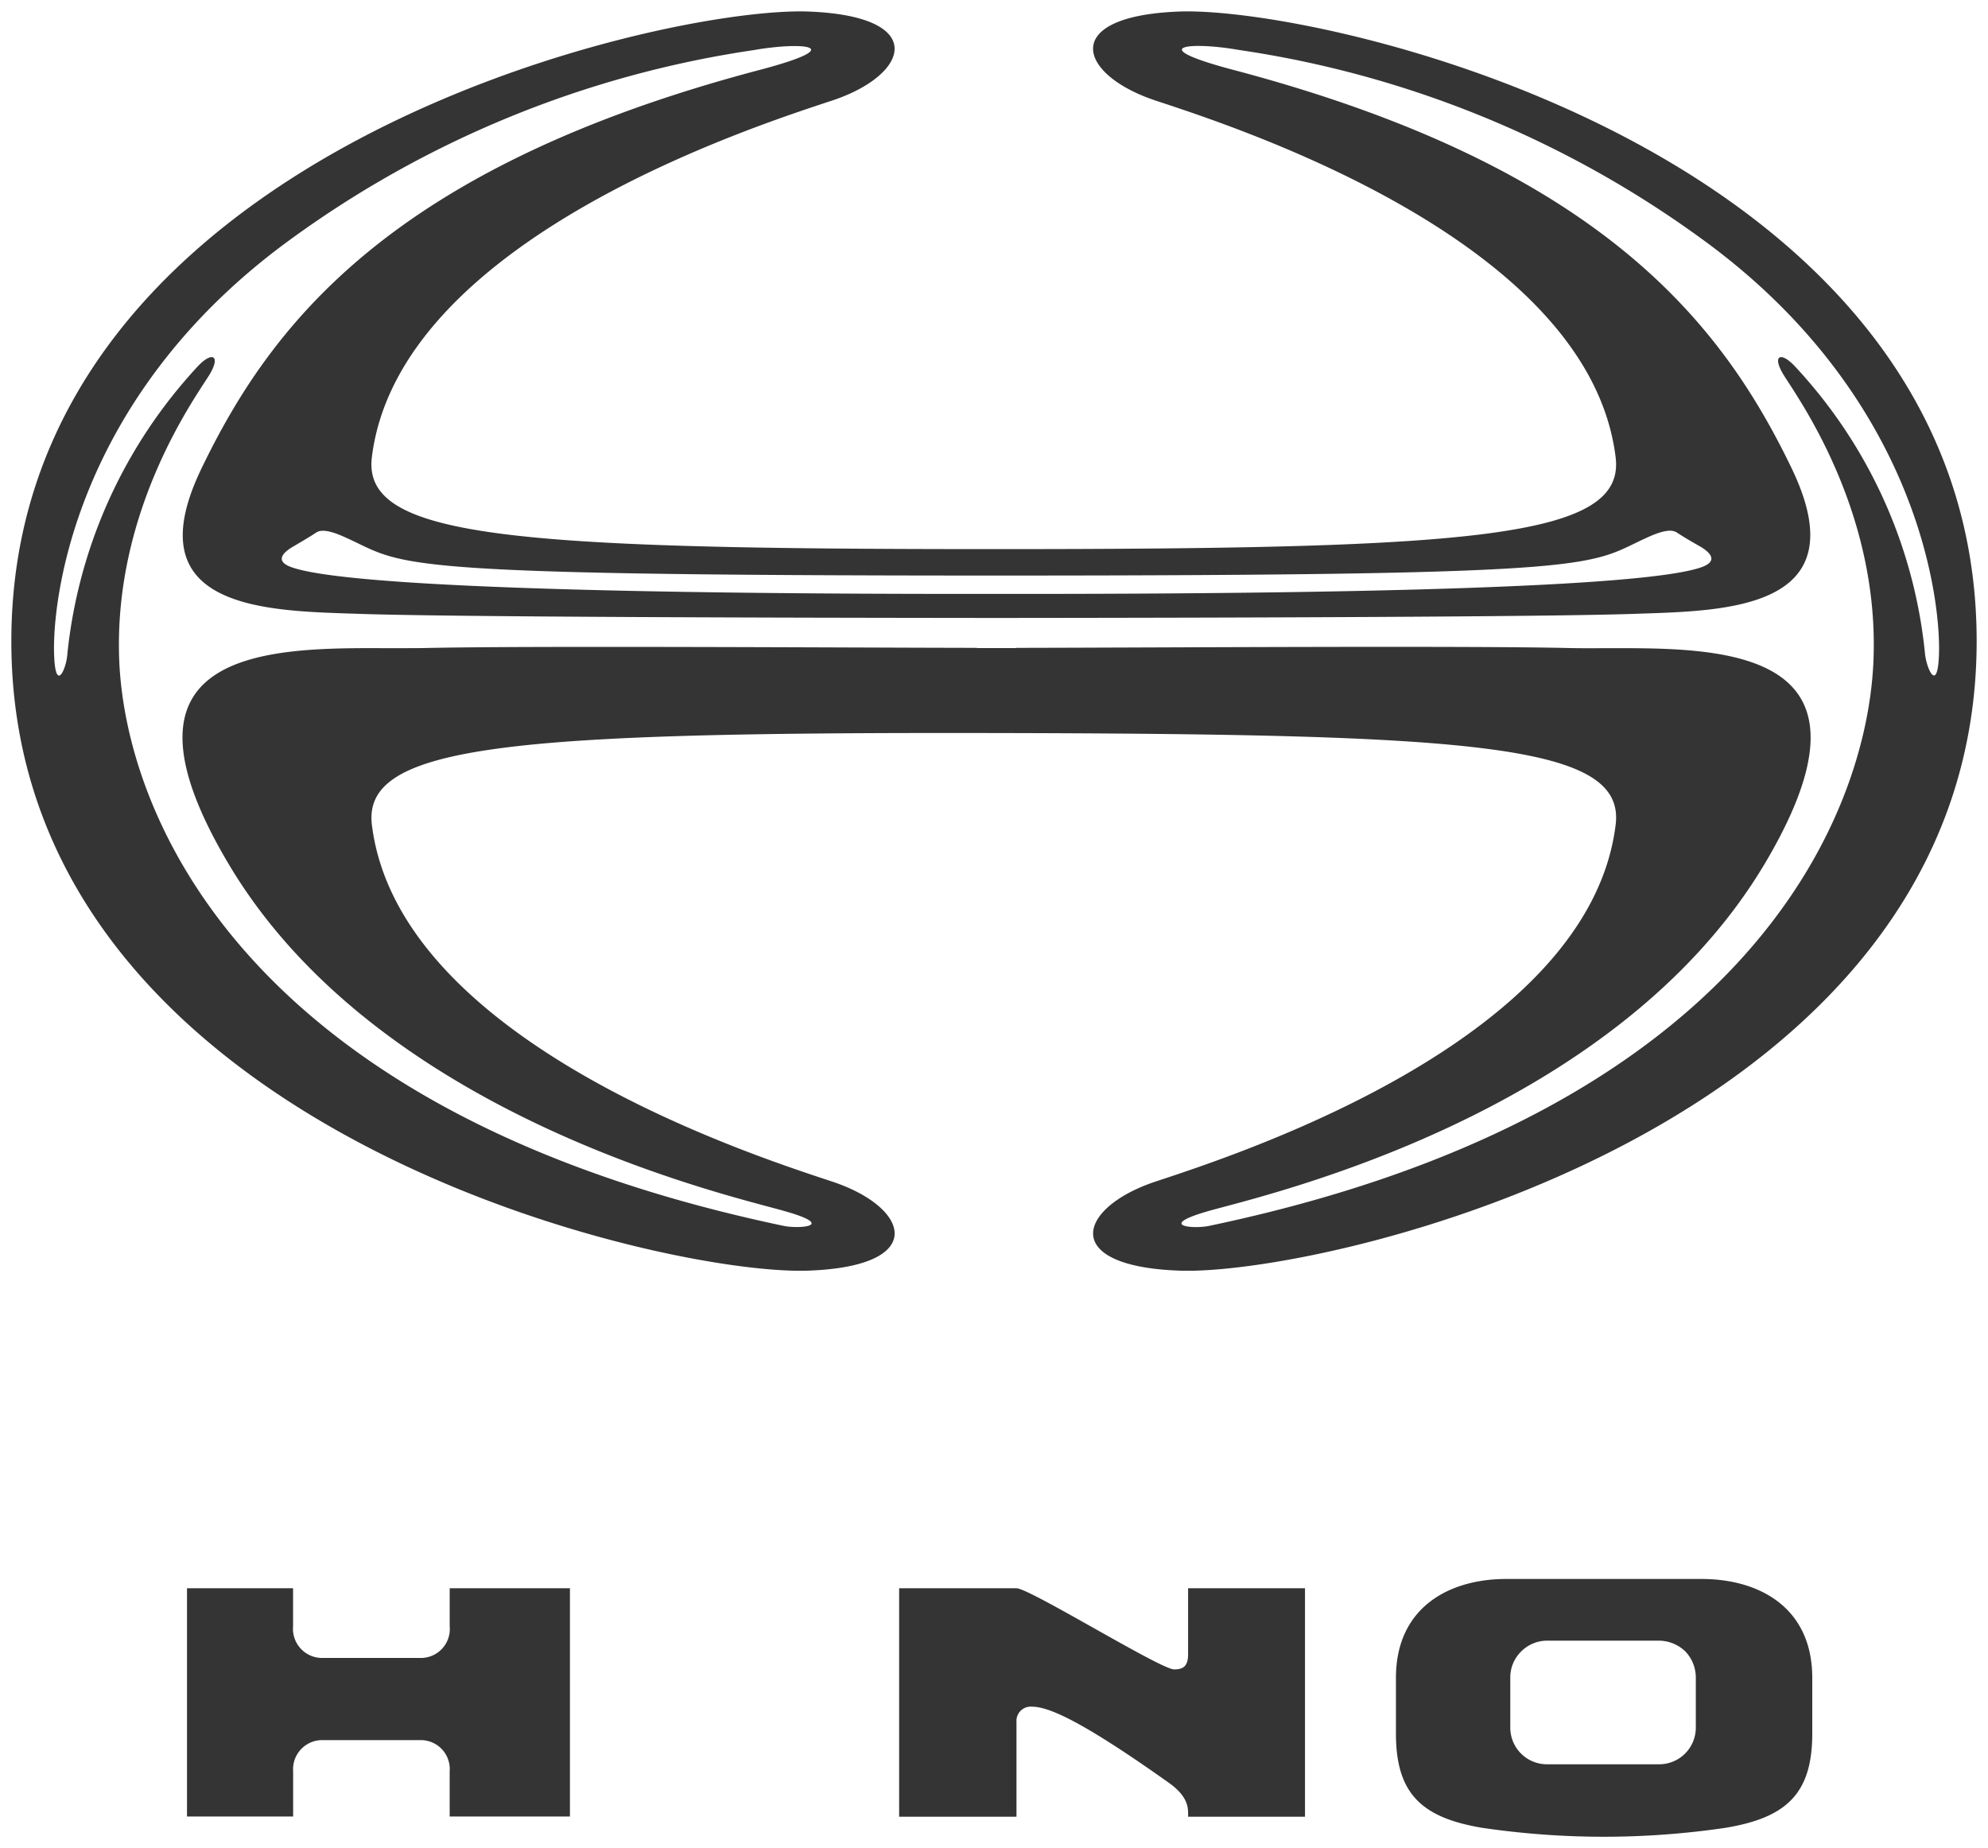<?xml version="1.0" encoding="UTF-8"?>
<svg xmlns="http://www.w3.org/2000/svg" width="87.62" height="81.457" viewBox="0 0 87.62 81.457">
  <path id="Union_6" data-name="Union 6" d="M64.849,80.063c-2.7-.446-3.824-1.516-3.824-4.162V73.454c0-3.128,2.366-4.363,4.858-4.363H74.5c2.507,0,4.875,1.235,4.875,4.363V75.9c0,2.647-1.13,3.717-3.844,4.162a36.718,36.718,0,0,1-10.683,0Zm1.695-7.775a1.594,1.594,0,0,0-.479,1.147v2.212a1.616,1.616,0,0,0,1.626,1.612h4.927a1.615,1.615,0,0,0,1.624-1.612V73.436a1.67,1.67,0,0,0-.457-1.147,1.693,1.693,0,0,0-1.166-.479H67.691A1.616,1.616,0,0,0,66.543,72.288ZM51.865,79.571v-.017c0-.341.047-.847-.867-1.493-4.05-2.873-5.351-3.343-6.042-3.343a.628.628,0,0,0-.655.671v4.182H39.129V69.5H44.3c.578,0,6.35,3.577,6.95,3.577.408,0,.614-.151.614-.663V69.5h5.153v10.07ZM31.888,69.5v0ZM19.319,79.56V77.576a1.277,1.277,0,0,0-1.284-1.383H13.7a1.285,1.285,0,0,0-1.28,1.383V79.56H7.742V69.5h4.675v1.673a1.286,1.286,0,0,0,1.28,1.4h4.339a1.278,1.278,0,0,0,1.284-1.4V69.5h5.3V79.56ZM0,27.754C0,6.187,28.793-.251,35.157.007c5.269.206,4.451,2.785,1.015,3.923S17.08,10.08,15.891,19.638C15.449,23.181,21.9,23.7,43.306,23.7c21.308,0,27.857-.517,27.4-4.061C69.526,10.08,53.865,5.067,50.434,3.93S46.175.213,51.447.007C57.8-.251,86.62,6.187,86.62,27.754,86.62,49.226,57.8,55.76,51.447,55.5c-5.271-.2-4.441-2.789-1.013-3.926s19.092-6.158,20.273-15.713c.456-3.549-6.092-4.014-27.4-4.055-21.263-.041-27.858.507-27.415,4.055,1.189,9.555,16.841,14.574,20.281,15.713S40.425,55.3,35.157,55.5q-.181.007-.385.007C27.713,55.508-.013,48.836,0,27.754Zm77.3,9.778C70.651,48.741,55.085,52.208,52.763,52.874s-.647.8.03.654C76.41,48.574,81.742,35.6,82.067,28.72s-3.566-12.007-4-12.775c-.446-.776-.086-.954.515-.332a21.7,21.7,0,0,1,5.761,12.692c.06.633.545,1.763.614.091.1-2.309-.831-11.3-10.287-18.248A45.941,45.941,0,0,0,54.113,1.7c-2.113-.374-4.281-.193-.286.869,16.315,4.3,21.589,11.256,24.629,17.548s-2.955,6.3-6.9,6.435c-3.863.135-17.95.174-28.135.182-10.183-.008-24.269-.047-28.121-.182-3.965-.134-9.966-.134-6.906-6.435C11.432,13.83,16.695,6.872,33,2.574c4.017-1.062,1.84-1.243-.275-.869a46,46,0,0,0-20.558,8.444C2.71,17.093,1.783,26.087,1.887,28.4c.066,1.672.55.542.583-.091A21.9,21.9,0,0,1,8.246,15.613c.6-.622.966-.444.526.332S4.438,21.833,4.76,28.72C5.1,35.6,10.446,48.574,34.039,53.528c.707.146,2.358,0,.033-.654-2.3-.666-17.9-4.133-24.522-15.341-5.633-9.508,1.851-9.488,7.01-9.467.56,0,1.092,0,1.577-.005,4.487-.105,18.15-.02,24.421-.009v.009h1.736v-.009c6.257-.011,19.92-.1,24.418.009.484.01,1.015.007,1.574.005l.733,0C76.109,28.064,82.663,28.468,77.3,37.533ZM74.47,24.505c.741-.256.471-.619-.027-.916-.523-.294-.812-.473-1.038-.622s-.613-.085-1.219.182c-2.82,1.252-1.18,1.716-28.768,1.716S17.476,24.4,14.646,23.149c-.6-.267-.991-.325-1.206-.182s-.519.328-1.023.622-.787.661-.047.916c3.445,1.2,25.945,1.169,31.049,1.169S71.023,25.7,74.47,24.505Z" transform="translate(0.5 0.503)" fill="#343434" stroke="rgba(0,0,0,0)" stroke-width="1"></path>
</svg>
